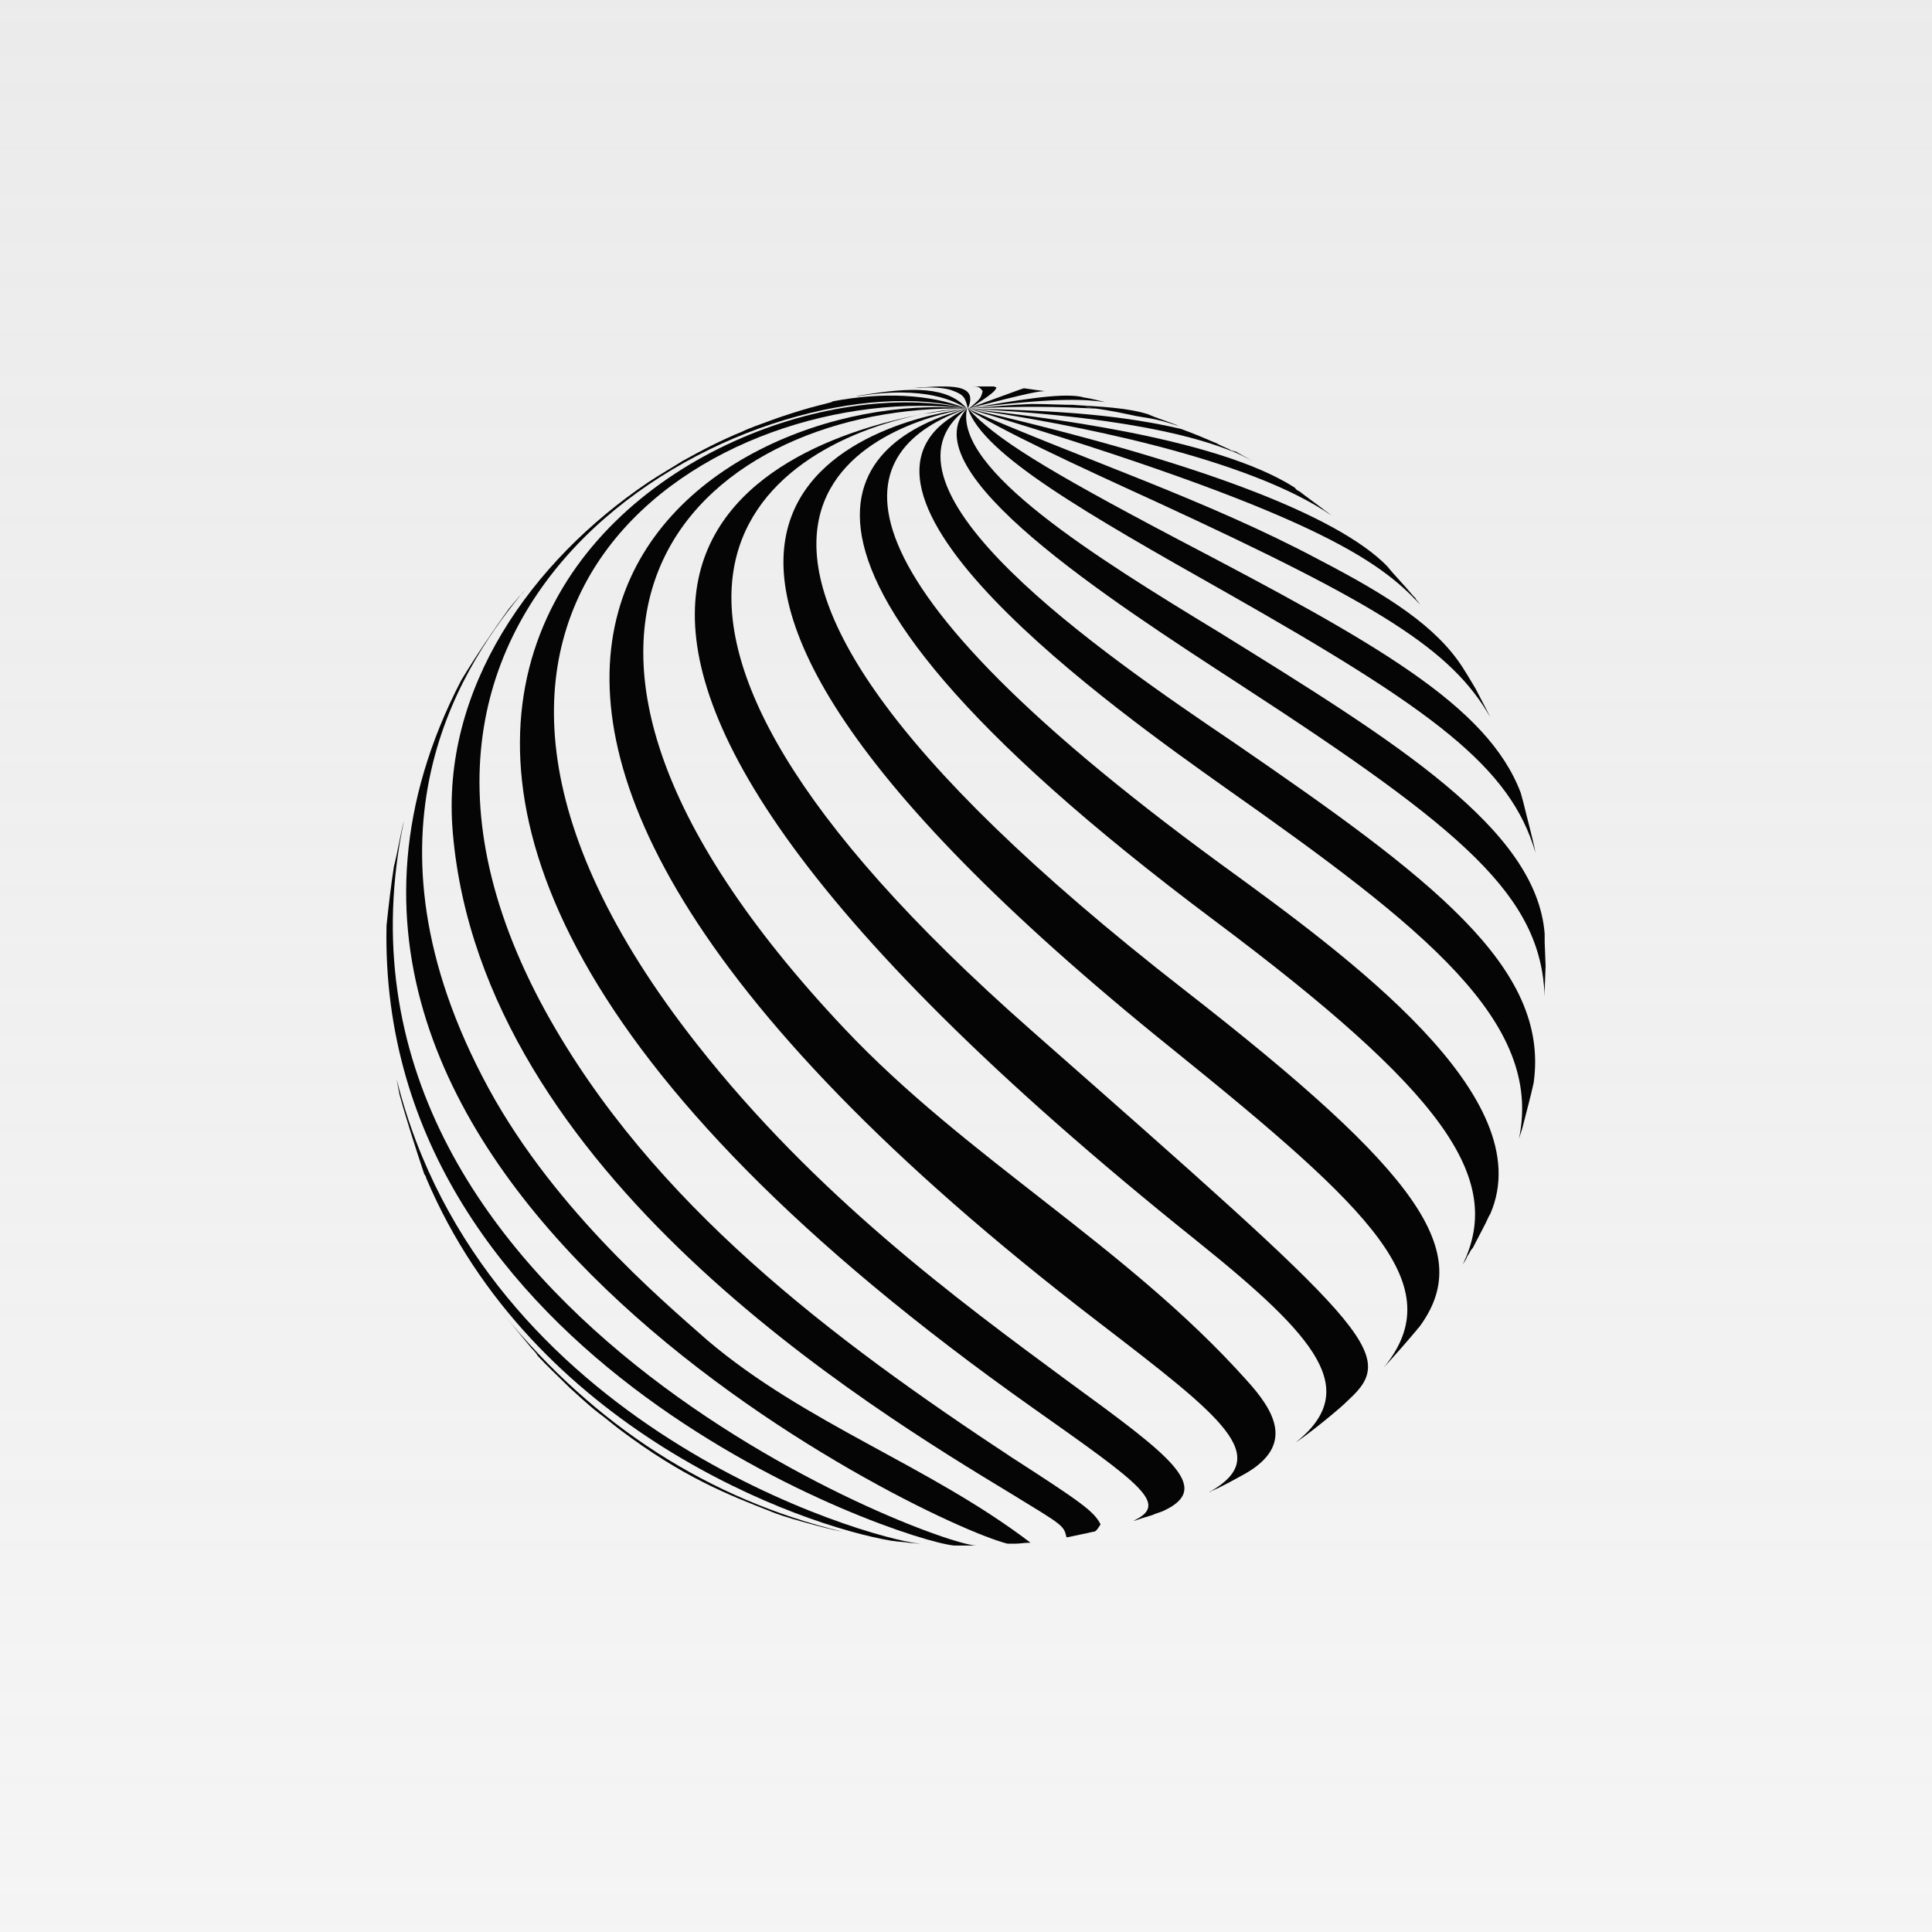 <svg width="60" height="60" viewBox="0 0 60 60" fill="none" xmlns="http://www.w3.org/2000/svg">
<rect width="60" height="60" fill="url(#paint0_linear_284_35919)" fill-opacity="0.8"/>
<path d="M33.693 12.631C33.779 12.631 33.865 12.66 33.951 12.66C33.836 12.66 33.779 12.66 33.693 12.631Z" fill="#050505"/>
<path d="M38.901 14.32L38.443 14.062C38.443 14.062 38.414 14.062 38.414 14.033C38.357 14.033 38.3 14.005 38.243 13.976C38.271 14.005 38.3 14.005 38.328 14.033C38.243 14.005 38.185 13.948 38.1 13.919L37.785 13.776C37.813 13.776 37.842 13.805 37.871 13.805C37.47 13.633 37.069 13.461 36.669 13.318C34.923 12.918 33.121 12.746 30.002 12.689C35.753 12.975 37.728 13.805 38.386 14.062C38.586 14.148 38.729 14.234 38.901 14.32Z" fill="#050505"/>
<path d="M34.323 12.488C34.094 12.431 33.865 12.374 33.664 12.345L33.55 12.317C32.892 12.202 31.576 12.431 30.059 12.689C30.202 12.66 30.317 12.66 30.46 12.631C32.949 12.345 33.693 12.402 34.323 12.488Z" fill="#050505"/>
<path d="M32.434 12.145C32.234 12.116 31.976 12.088 31.805 12.059C31.776 12.059 31.776 12.059 30.059 12.689C32.062 12.174 32.262 12.145 32.52 12.145C32.491 12.145 32.463 12.145 32.434 12.145Z" fill="#050505"/>
<path d="M23.936 46.939C23.993 46.968 24.022 46.968 24.079 46.997C24.394 47.111 24.794 47.225 25.109 47.311C25.424 47.397 25.853 47.512 26.168 47.569C22.019 46.567 18.471 44.278 15.638 40.816L16.439 41.789C16.525 41.903 16.639 41.989 16.696 42.104C16.983 42.418 17.355 42.762 17.698 43.105C17.927 43.305 18.184 43.563 18.585 43.878C18.785 44.021 19.014 44.221 19.243 44.393C21.217 45.881 22.619 46.424 23.936 46.939Z" fill="#050505"/>
<path d="M30.946 12.03C30.918 12.03 30.889 12.002 30.86 12.002C30.66 12.002 30.546 12.002 30.546 12.002C30.431 12.002 30.317 12.002 30.202 12.002C30.402 12.002 30.431 12.03 30.517 12.145C30.46 12.374 30.46 12.374 30.059 12.717C30.889 12.202 30.918 12.116 30.946 12.03Z" fill="#050505"/>
<path d="M13.234 36.581C16.525 44.364 24.794 47.369 27.713 47.855H27.741C27.884 47.884 28.085 47.884 28.228 47.912L28.543 47.941C28.543 47.941 28.543 47.941 28.571 47.941C26.854 47.769 15.008 44.278 12.319 33.52C12.347 33.691 12.376 33.834 12.404 33.977C12.605 34.721 12.919 35.694 13.177 36.467C13.206 36.495 13.234 36.553 13.234 36.581Z" fill="#050505"/>
<path d="M29.544 12.116C29.945 12.259 29.973 12.345 30.059 12.689C30.345 12.03 29.744 12.002 29.201 12.002C29 12.002 28.743 12.03 28.571 12.03L28.342 12.059C28.628 12.03 29.201 12.002 29.544 12.116Z" fill="#050505"/>
<path d="M29.63 47.998C29.687 47.998 29.773 47.998 29.83 47.998H29.887C29.973 47.998 30.03 47.998 30.116 47.998C30.174 47.998 30.259 47.998 30.317 47.998C28.943 47.969 9.371 40.559 12.547 25.479C12.433 25.908 12.347 26.48 12.233 26.91C12.147 27.453 12.061 28.197 12.004 28.741C11.718 42.275 27.856 47.826 29.63 47.998Z" fill="#050505"/>
<path d="M26.683 12.288C26.654 12.288 26.597 12.317 26.568 12.317C28.771 11.945 29.687 12.488 30.03 12.689C29.43 12.002 28.342 12.002 26.683 12.288Z" fill="#050505"/>
<path d="M14.322 21.13C6.367 36.467 28.628 47.283 31.29 47.941C31.318 47.941 31.318 47.941 31.347 47.941H31.461C31.49 47.941 31.49 47.941 31.518 47.941C31.662 47.941 31.805 47.912 31.948 47.912C31.976 47.912 31.976 47.912 32.005 47.912C28.857 45.509 25.023 44.221 21.961 41.617C20.502 40.33 17.011 37.382 14.98 33.434C10.888 25.536 14.522 20.471 16.296 18.326C16.239 18.411 16.181 18.469 16.124 18.526L15.809 18.898C15.352 19.527 14.751 20.414 14.322 21.13Z" fill="#050505"/>
<path d="M25.881 12.46H25.91C25.881 12.46 25.853 12.46 25.824 12.488C25.624 12.546 25.366 12.603 25.166 12.66C24.765 12.774 24.222 12.946 23.85 13.089C23.621 13.175 23.278 13.29 23.049 13.404C22.763 13.518 22.391 13.69 22.105 13.833C21.818 13.976 21.446 14.177 21.189 14.32C20.874 14.52 20.474 14.749 20.13 14.978C16.525 17.41 13.663 21.387 14.064 25.88C14.98 36.438 26.969 43.706 31.461 46.424C33.006 47.369 33.035 47.369 33.121 47.741H33.149C33.407 47.683 33.722 47.626 33.951 47.569H33.979C34.065 47.54 34.122 47.426 34.179 47.34C33.979 46.939 33.579 46.653 31.404 45.251C25.853 41.589 20.245 37.382 16.954 31.431C9.572 18.011 23.907 11.058 30.03 12.689C28.857 12.231 27.398 12.174 25.881 12.46Z" fill="#050505"/>
<path d="M32.091 43.735C35.496 46.138 36.297 46.71 35.21 47.225H35.238C35.41 47.168 35.582 47.111 35.782 47.054C35.896 46.997 36.039 46.968 36.154 46.911C37.67 46.195 36.354 45.222 33.178 42.905C29.687 40.33 25.338 37.125 21.647 32.432C10.745 18.583 22.391 11.744 30.03 12.689C21.36 10.8 2.647 22.932 32.091 43.735Z" fill="#050505"/>
<path d="M34.094 41.045C38.042 44.078 39.53 45.222 37.556 46.339C37.585 46.339 37.585 46.339 37.613 46.31C37.956 46.167 38.357 45.938 38.672 45.766C40.217 44.879 39.587 43.82 38.7 42.848C34.981 38.699 30.03 35.98 26.225 31.946C13.978 18.955 22.19 12.517 30.03 12.689C22.047 11.945 7.769 20.843 34.094 41.045Z" fill="#050505"/>
<path d="M37.155 38.527C40.932 41.56 42.277 43.162 40.246 44.793C40.589 44.564 41.018 44.221 41.362 43.935C41.533 43.792 41.705 43.649 41.877 43.477C43.45 42.046 42.563 41.274 32.033 32.003C16.811 18.612 23.678 13.862 28.657 12.86C24.165 13.719 11.575 18.039 37.155 38.527Z" fill="#050505"/>
<path d="M29.83 12.689C29.458 12.717 29.058 12.774 28.657 12.86C29.201 12.774 29.601 12.717 29.83 12.689Z" fill="#050505"/>
<path d="M30.03 12.689C30.03 12.689 29.945 12.689 29.83 12.717C29.916 12.689 29.973 12.689 30.03 12.689Z" fill="#050505"/>
<path d="M36.44 32.604C42.678 37.64 45.024 39.929 42.993 42.447C42.993 42.418 43.021 42.418 43.021 42.418C43.336 42.075 43.736 41.617 44.023 41.274C44.023 41.274 44.023 41.245 44.051 41.245C45.825 38.899 44.137 36.467 36.783 30.744C17.669 15.865 27.799 13.089 30.03 12.689C28.428 12.889 14.808 15.207 36.44 32.604Z" fill="#050505"/>
<path d="M37.728 28.598C44.795 33.891 46.741 36.581 45.425 39.271C45.482 39.185 45.539 39.099 45.568 39.013L45.625 38.928C45.654 38.87 45.682 38.813 45.739 38.756L46.14 37.983C46.197 37.869 46.226 37.783 46.283 37.697C47.857 34.063 41.877 29.714 37.899 26.824C24.994 17.381 26.482 13.919 30.03 12.689C26.997 13.49 21.704 16.609 37.728 28.598Z" fill="#050505"/>
<path d="M38.071 24.477C44.252 28.827 47.943 31.745 47.17 35.379C47.199 35.265 47.256 35.122 47.285 35.007C47.399 34.55 47.542 34.035 47.628 33.634C48.143 30.029 44.423 27.253 38.3 23.047C34.237 20.3 26.711 15.121 30.03 12.689C24.823 15.121 34.809 22.16 38.071 24.477Z" fill="#050505"/>
<path d="M38.529 21.273C45.482 25.794 47.857 27.825 47.971 30.944C47.971 30.887 47.971 30.83 47.971 30.773L48 30L47.971 29.256C47.971 29.17 47.971 29.084 47.971 28.998C47.714 25.736 43.365 23.047 37.871 19.642C34.008 17.295 29.63 14.577 30.03 12.689C28.228 14.606 34.437 18.612 38.529 21.273Z" fill="#050505"/>
<path d="M38.1 18.411C44.509 22.045 46.913 23.819 47.685 26.48C47.599 26.023 47.428 25.422 47.313 24.935C47.285 24.821 47.256 24.735 47.227 24.62C46.197 21.902 42.706 19.956 36.64 16.78C32.348 14.52 30.946 13.633 30.059 12.689C30.546 14.119 33.693 15.922 38.1 18.411Z" fill="#050505"/>
<path d="M46.283 22.274C46.255 22.217 46.226 22.16 46.197 22.102L45.825 21.387L45.568 20.958C45.511 20.872 45.482 20.815 45.425 20.729C44.595 19.441 43.107 18.497 40.961 17.381C37.47 15.521 33.693 14.291 30.03 12.689C31.175 13.404 33.264 14.377 35.896 15.579C42.907 18.812 45.081 20.185 46.283 22.274Z" fill="#050505"/>
<path d="M44.108 18.783C44.08 18.755 44.051 18.698 44.023 18.669C43.994 18.64 43.965 18.612 43.965 18.583C43.937 18.554 43.908 18.526 43.88 18.497C43.622 18.182 43.307 17.868 43.078 17.581C41.505 15.979 37.127 14.32 30.059 12.689C40.761 15.893 42.849 17.41 44.108 18.783Z" fill="#050505"/>
<path d="M41.161 15.865C40.904 15.664 40.618 15.464 40.36 15.264C40.303 15.235 40.246 15.207 40.217 15.149C38.529 14.062 35.095 13.232 30.03 12.689C33.178 13.146 38.786 14.205 41.39 16.036C41.304 15.979 41.247 15.922 41.161 15.865Z" fill="#050505"/>
<path d="M34.036 12.689C34.466 12.746 34.866 12.832 35.267 12.918C35.982 13.032 36.068 13.06 36.612 13.232C36.583 13.232 36.583 13.232 36.554 13.204C36.268 13.089 35.896 12.975 35.639 12.86C34.981 12.66 34.208 12.631 33.321 12.574C33.35 12.574 33.407 12.574 33.435 12.574C32.978 12.574 32.52 12.546 32.033 12.546C31.318 12.574 31.204 12.603 30.03 12.689C31.919 12.603 32.749 12.631 34.036 12.689ZM33.693 12.631C33.779 12.631 33.865 12.66 33.951 12.66C33.836 12.66 33.779 12.66 33.693 12.631Z" fill="#050505"/>
<defs>
<linearGradient id="paint0_linear_284_35919" x1="30" y1="-132.5" x2="30" y2="163.5" gradientUnits="userSpaceOnUse">
<stop stop-color="#C2C2C2"/>
<stop offset="1" stop-color="#E6E6E9" stop-opacity="0"/>
</linearGradient>
</defs>
</svg>
